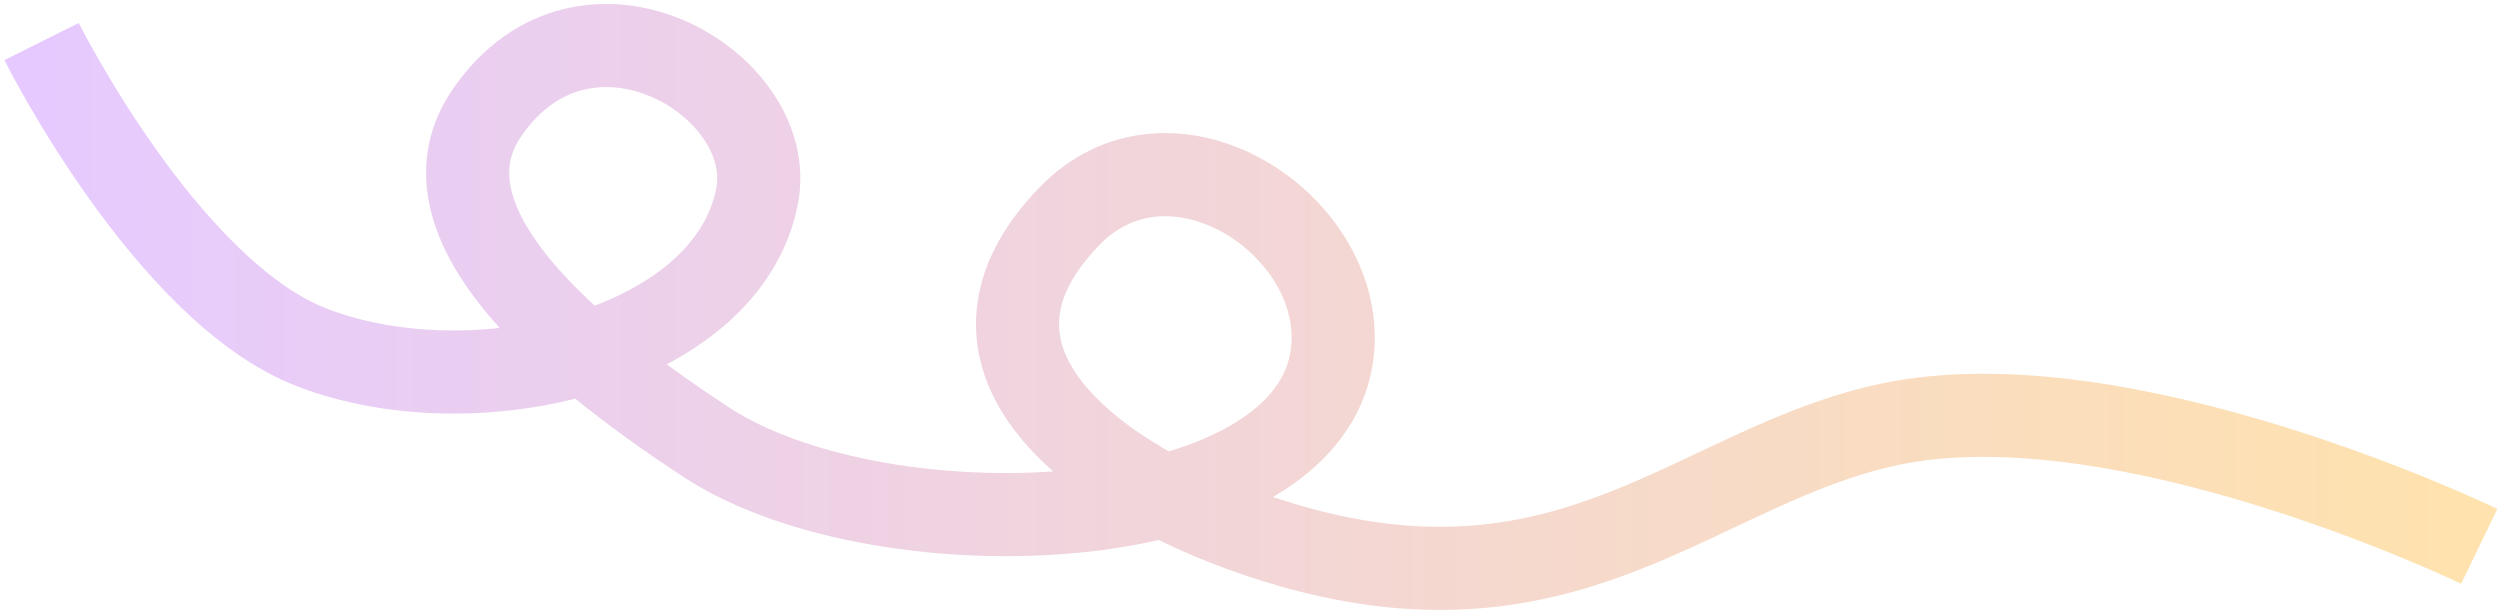 <?xml version="1.0" encoding="UTF-8"?> <svg xmlns="http://www.w3.org/2000/svg" width="421" height="103" viewBox="0 0 421 103" fill="none"><path d="M7 7C7 7 28 49 52.5 58.5C79.794 69.084 122.5 59 127.5 33C131.14 14.071 98.597 -5.203 82 19C70 36.5 93.26 57.681 119 74.5C149.1 94.168 223.5 91 224.5 57.5C225.115 36.914 196.814 19 180 36.5C155.5 62 187.833 83.568 217.5 92C265 105.5 285.989 78.388 318 71.5C357.5 63 417.5 92 417.5 92" stroke="url(#paint0_linear_515_88)" stroke-width="14"></path><defs><linearGradient id="paint0_linear_515_88" x1="417.5" y1="51.358" x2="7" y2="51.358" gradientUnits="userSpaceOnUse"><stop stop-color="#FFE2AD"></stop><stop offset="1" stop-color="#E6CAFF"></stop></linearGradient></defs></svg> 